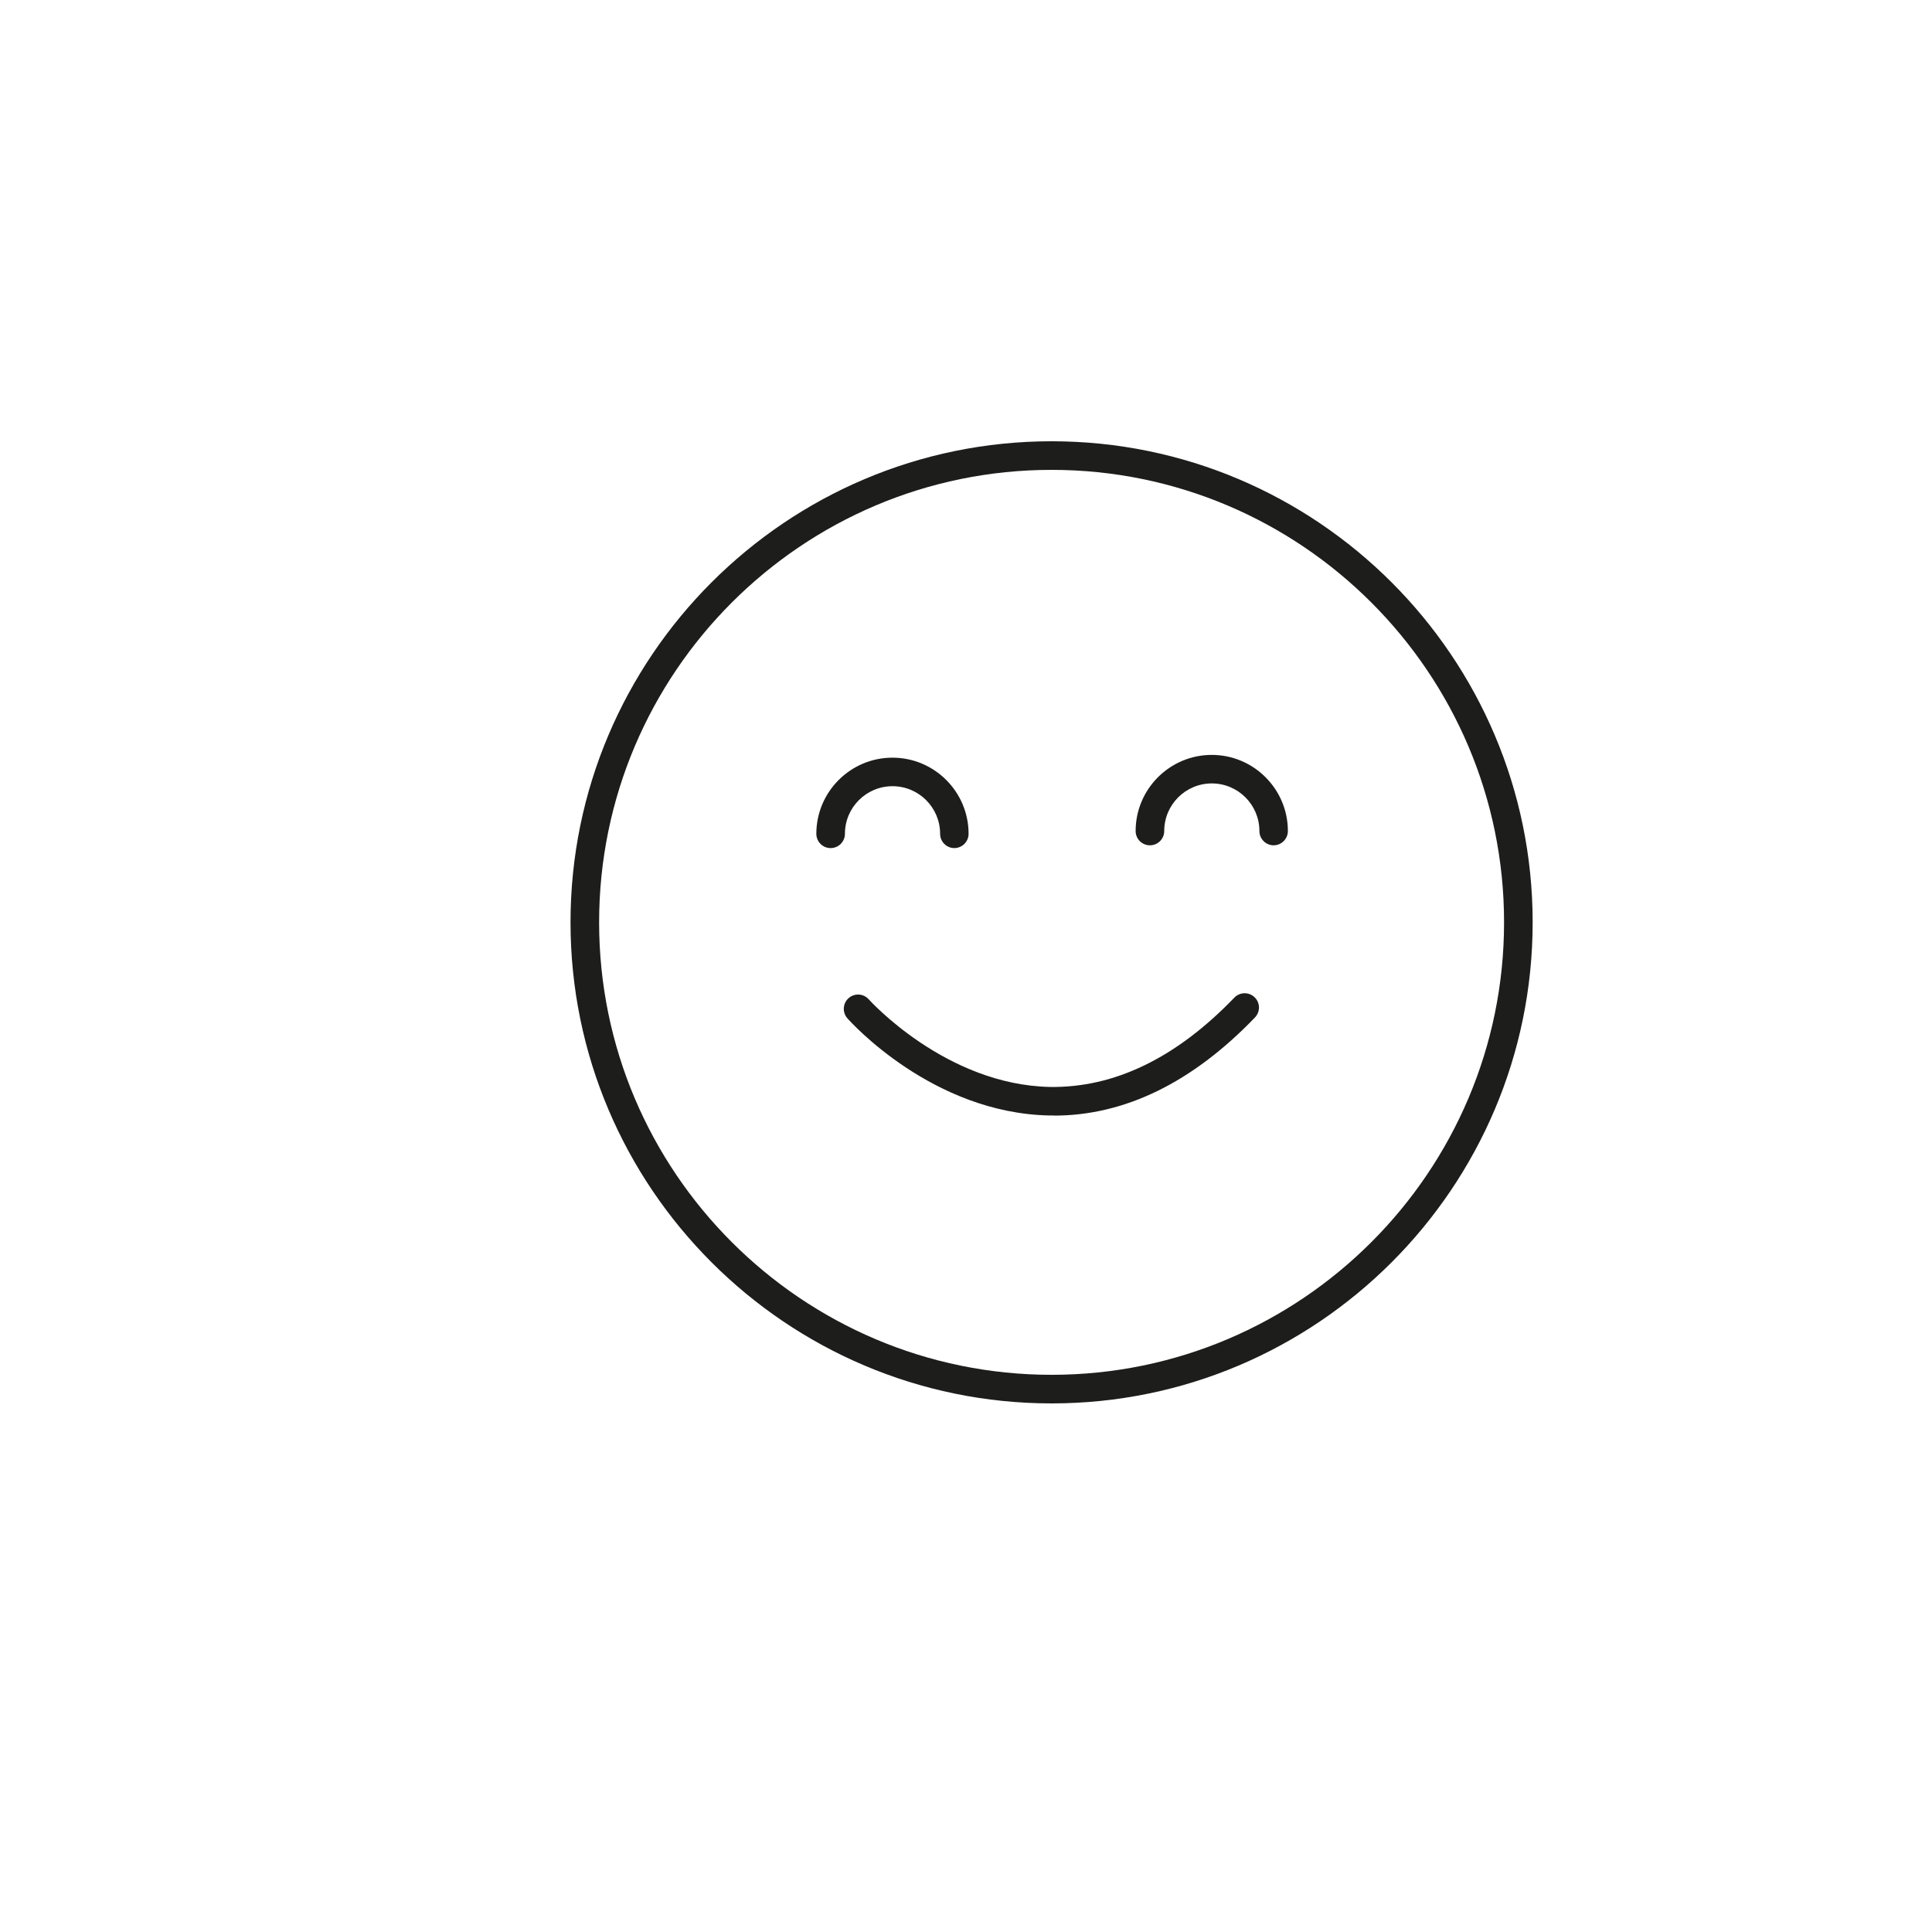 <svg viewBox="0 0 300 300" xmlns="http://www.w3.org/2000/svg" id="Ebene_1">
  <defs>
    <style>
      .cls-1 {
        fill: #1d1d1b;
      }
    </style>
  </defs>
  <path d="M163.65,173.21c-.25,0-.5,0-.74,0-18.13-.38-30.8-14.49-31.33-15.09-.81-.92-.72-2.32.19-3.13.92-.81,2.32-.73,3.13.19.12.13,11.97,13.28,28.14,13.6,9.97.15,19.59-4.47,28.63-13.87.85-.88,2.25-.91,3.14-.06s.91,2.25.06,3.14c-9.72,10.11-20.22,15.24-31.22,15.24Z" class="cls-1"></path>
  <path d="M148.2,131.69c-1.22,0-2.22-.99-2.22-2.22,0-4.07-3.31-7.39-7.39-7.39s-7.39,3.31-7.39,7.39c0,1.22-.99,2.22-2.22,2.22s-2.22-.99-2.22-2.22c0-6.52,5.31-11.82,11.82-11.82s11.82,5.3,11.82,11.82c0,1.22-.99,2.22-2.22,2.22Z" class="cls-1"></path>
  <path d="M197.78,131.26c-1.22,0-2.22-.99-2.22-2.22,0-4.07-3.31-7.39-7.39-7.39s-7.39,3.31-7.39,7.39c0,1.22-.99,2.22-2.22,2.22s-2.22-.99-2.22-2.22c0-6.52,5.31-11.82,11.82-11.82s11.82,5.31,11.82,11.82c0,1.22-.99,2.22-2.22,2.22Z" class="cls-1"></path>
  <path d="M163.29,217.92c-41.19,0-74.7-33.51-74.7-74.7s33.51-74.7,74.7-74.7,74.7,33.51,74.7,74.7-33.51,74.7-74.7,74.7ZM163.29,72.96c-38.74,0-70.26,31.52-70.26,70.26s31.52,70.26,70.26,70.26,70.26-31.52,70.26-70.26-31.52-70.26-70.26-70.26Z" class="cls-1"></path>
</svg>
